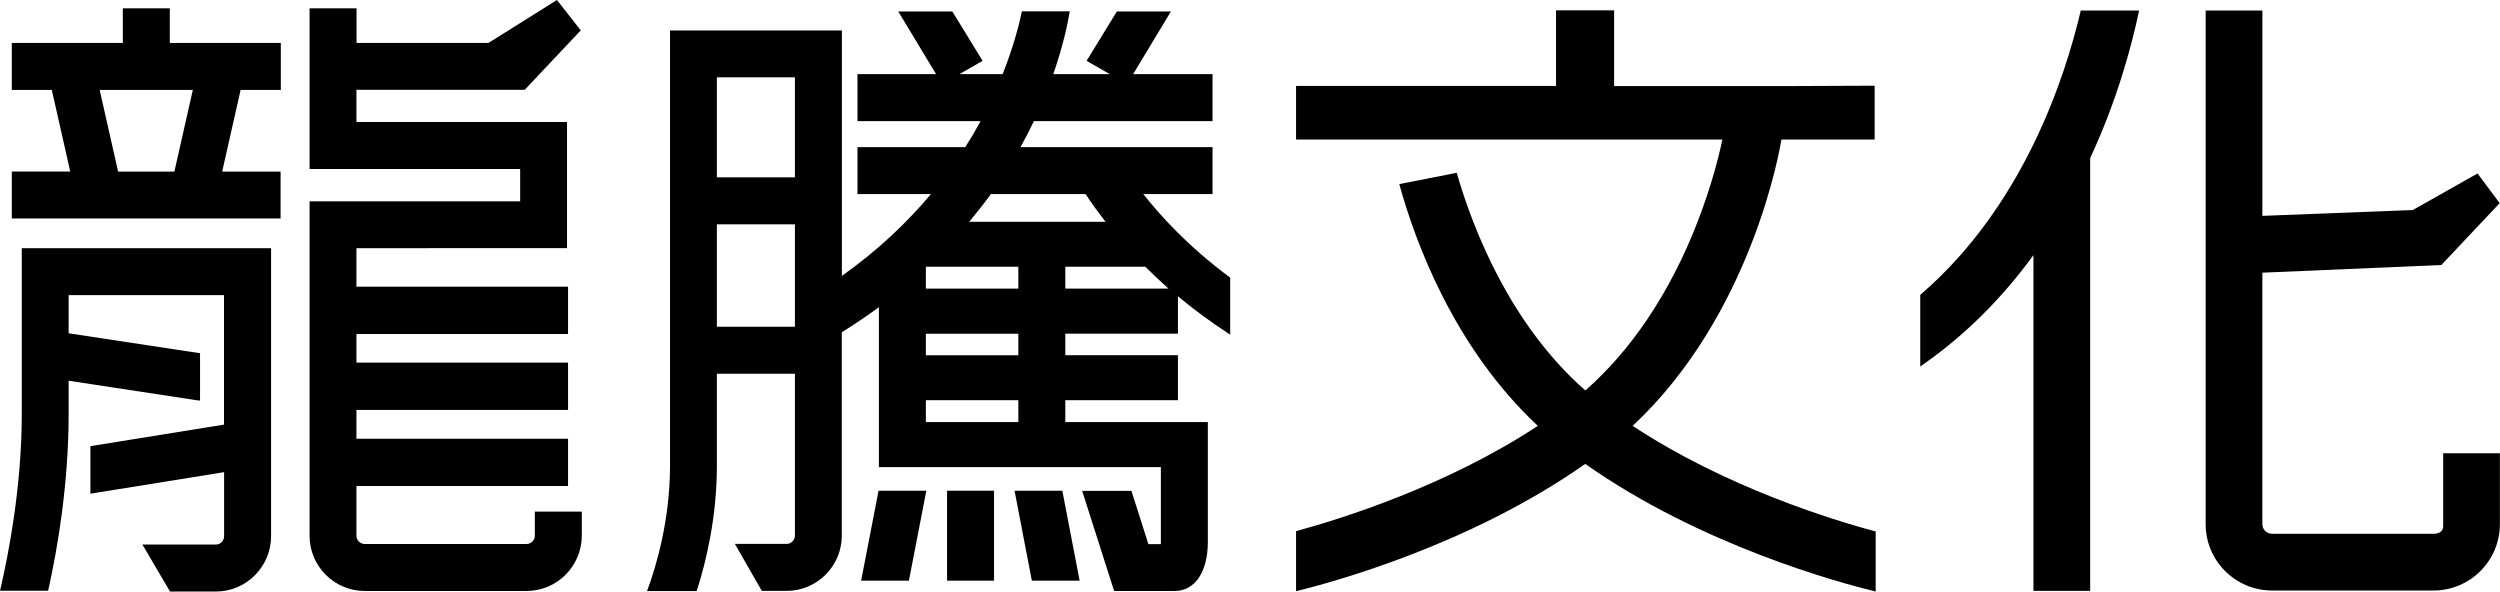 <?xml version="1.0" encoding="utf-8"?>
<!-- Generator: Adobe Illustrator 25.4.1, SVG Export Plug-In . SVG Version: 6.00 Build 0)  -->
<svg version="1.1" id="圖層_1" xmlns="http://www.w3.org/2000/svg" xmlns:xlink="http://www.w3.org/1999/xlink" x="0px" y="0px"
	 viewBox="0 0 218.2 51.63" style="enable-background:new 0 0 218.2 51.63;" xml:space="preserve">
<g>
	<g>
		<path d="M18.84,51.63h-4l-2.41-4.1h6.41c0.39,0,0.72-0.33,0.72-0.72v-5.6L7.89,43.09v-4.15l11.66-1.88v-11.3H5.99v3.33l11.47,1.74
			v4.02l-0.01,0.1l-0.1,0.01L5.99,33.23v2.92c0,6.06-0.96,11.69-1.77,15.33l-0.02,0.08H0l0.03-0.12c0.7-3,1.87-8.97,1.87-15.29
			V21.66h21.76v25.15C23.65,49.47,21.49,51.63,18.84,51.63z"/>
	</g>
	<g>
		<path d="M24.49,19.07H1.03v-4.1h5.1L4.52,7.85H1.03v-4.1h9.69V0.73h4.1v3.02h9.69v4.1H21l-1.61,7.13h5.1V19.07z M10.31,14.98h4.91
			l1.61-7.13H8.7L10.31,14.98z"/>
	</g>
	<g>
		<path d="M45.96,51.58H31.83c-2.65,0-4.81-2.16-4.81-4.81v-29.2H45.4v-2.82H27.02V0.73h4.1v3.02h11.51L48.61,0l2.08,2.65
			l-4.85,5.14l-0.02,0.04l-0.06,0.01H31.11v2.81h18.38v11.01H31.11v3.36h18.47v4.13H31.11v2.5h18.47v4.13H31.11v2.51h18.47v4.13
			H31.11v4.34c0,0.39,0.33,0.72,0.72,0.72h14.13c0.39,0,0.72-0.33,0.72-0.72v-2.11h4.1v2.11C50.77,49.42,48.61,51.58,45.96,51.58z"
			/>
	</g>
	<path d="M155.48,12.18h3.34l4.8,0v-4.7l-6.88,0.03h-15.86V0.9h-5.07v6.6h-22.69v4.68h37.21c-0.65,3.11-3.54,14.51-11.96,21.9
		c-6.65-5.84-9.85-14.23-11.23-19l-5.01,0.99c1.42,5.14,4.8,14.28,12.09,21.1c-8,5.27-17.21,8.13-21.1,9.19v5.24
		c3.24-0.79,15.2-4.05,25.24-11.11c10.16,7.15,22.29,10.4,25.35,11.14v-5.24c-3.83-1.03-13.12-3.88-21.21-9.22
		C152.89,27.46,155.35,13.02,155.48,12.18z"/>
	<g>
		<path d="M186.23,0.92h-4.14h-0.48c-1.42,6.06-5.09,17.09-13.9,24.72l-0.11,0.1v6.25l0.52-0.37c3.52-2.5,6.66-5.65,9.36-9.35v29.3
			h4.95l0-37.77c2.36-5.07,3.62-9.78,4.27-12.88H186.23z"/>
		<path d="M213.24,39.56v6.39c0,0.47-0.43,0.64-0.84,0.64h-14.1c-0.46,0-0.84-0.38-0.84-0.84V23.8l15.62-0.67l5.09-5.4l-1.93-2.59
			l-5.65,3.19l-13.13,0.51V0.92H197h-4.02h-0.47v44.83c0,3.19,2.6,5.79,5.79,5.79h14.1c3.19,0,5.79-2.6,5.79-5.79v-6.19H213.24z"/>
	</g>
	<g>
		<g>
			<path d="M79.33,50.68h-4.17l1.52-7.85h4.17L79.33,50.68z"/>
		</g>
		<g>
			<path d="M94.23,50.68h-4.17l-1.51-7.85h4.17L94.23,50.68z"/>
		</g>
		<g>
			<path d="M86.76,50.68h-4.1v-7.85h4.1V50.68z"/>
		</g>
		<path d="M107.33,24.2c-3.63-2.69-6.09-5.41-7.54-7.26h6.04v-4.1H89.07c0.43-0.78,0.82-1.53,1.17-2.27h15.59v-4.1H98.9l3.3-5.47
			h-4.72l-2.64,4.31l2.02,1.16h-4.93c0.85-2.45,1.26-4.39,1.44-5.48h-4.18c-0.25,1.21-0.75,3.14-1.68,5.48h-0.27h-3.5l2.02-1.16
			l-2.64-4.31H78.4l3.3,5.47h-6.86v4.1h10.5h0.25c-0.4,0.74-0.85,1.5-1.34,2.27l-9.41,0v4.1h6.41c-2.05,2.45-4.6,4.89-7.77,7.14
			v-0.12V2.66h-15v37.96c0,4.82-1.23,8.86-1.96,10.84l-0.05,0.13h4.34l0.02-0.07c0.79-2.47,1.74-6.37,1.74-10.9v-8h6.81v14.13
			c0,0.39-0.33,0.72-0.72,0.72h-4.52l2.35,4.1h2.17c2.65,0,4.81-2.16,4.81-4.81V29c1.14-0.71,2.22-1.44,3.24-2.19v13.96h24.61v6.56
			c0,0.06,0,0.11,0,0.16h-1.09l-1.48-4.65h-4.3l2.79,8.74h5.3c1.75,0,2.88-1.67,2.88-4.26V36.84H92.98v-1.91h9.83v-3.93h-9.83v-1.88
			h9.83v-3.26c1.38,1.15,2.86,2.24,4.41,3.25l0.15,0.1v-4.98L107.33,24.2z M69.38,28.52h-6.81v-8.94h6.81V28.52z M69.38,15.48h-6.81
			V6.75h6.81V15.48z M88.88,36.84h-8.07v-1.91h8.07V36.84z M88.88,31.01h-8.07v-1.88h8.07V31.01z M88.88,25.19h-8.07v-1.91h0.12
			h7.95V25.19z M84.59,19.36c0.62-0.75,1.36-1.67,1.89-2.42h8.27c0.46,0.72,1.15,1.65,1.74,2.42H84.59z M92.98,25.19v-1.91h6.98
			c0.6,0.6,1.4,1.35,2.03,1.91H92.98z"/>
	</g>
</g>
</svg>
